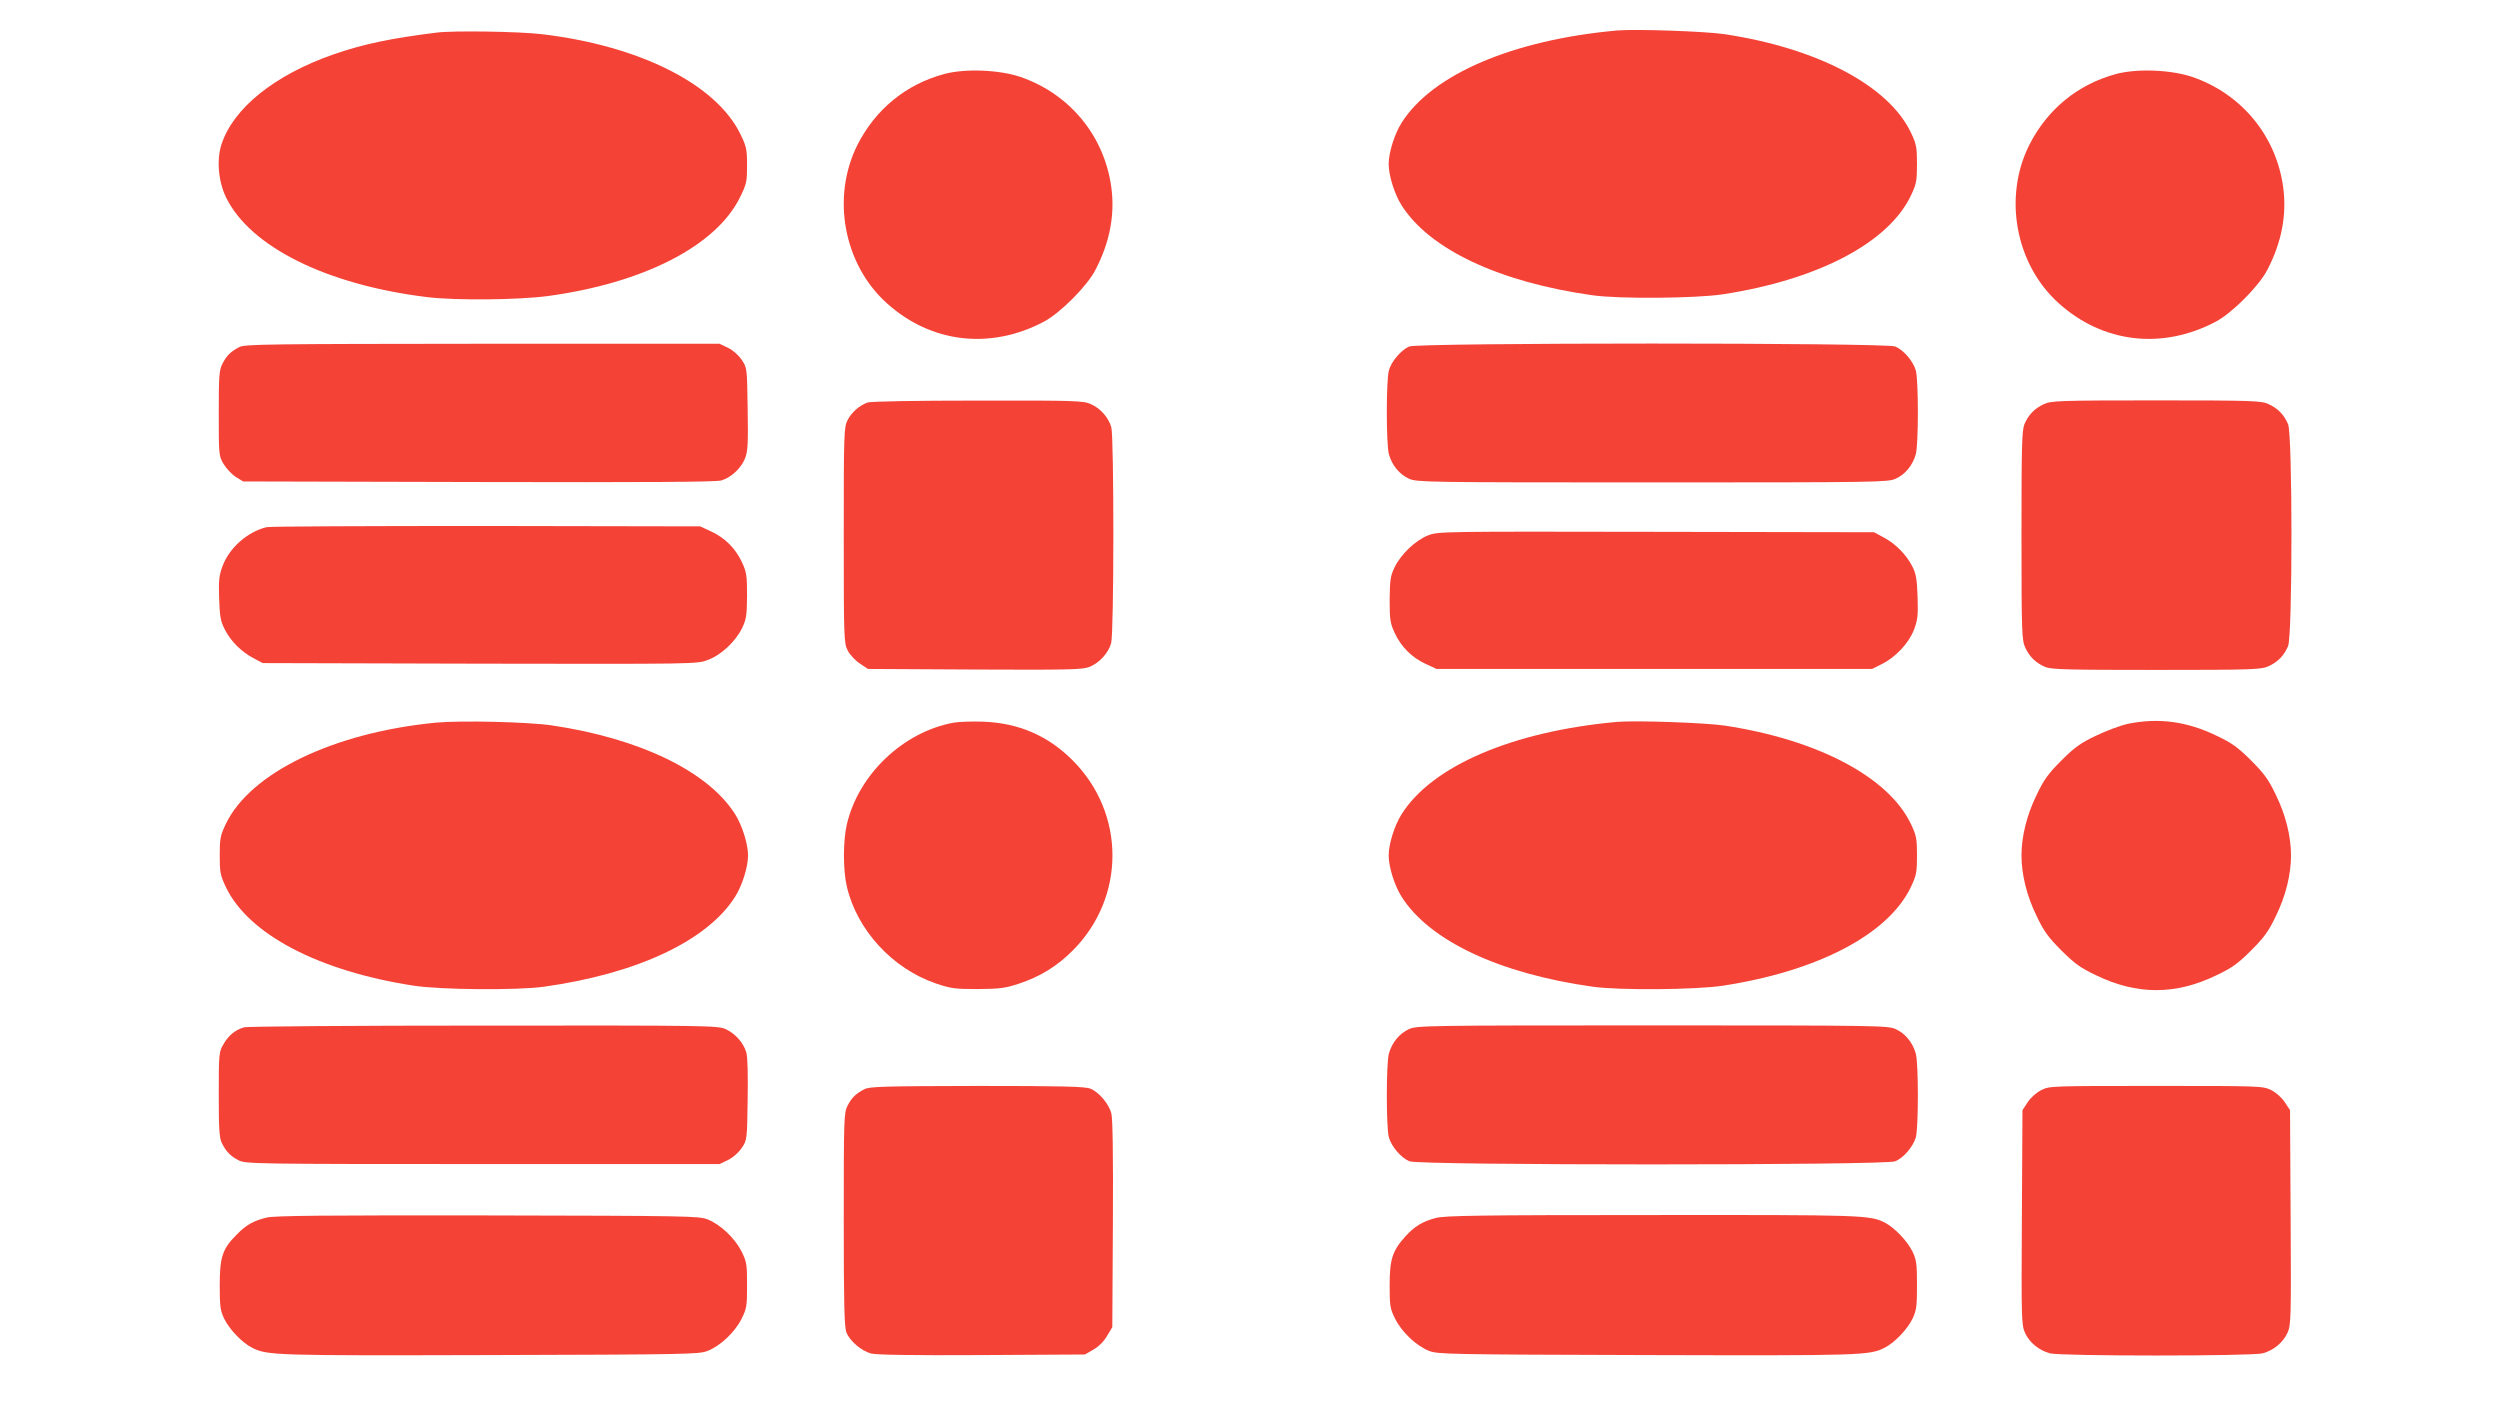 <?xml version="1.0" standalone="no"?>
<!DOCTYPE svg PUBLIC "-//W3C//DTD SVG 20010904//EN"
 "http://www.w3.org/TR/2001/REC-SVG-20010904/DTD/svg10.dtd">
<svg version="1.0" xmlns="http://www.w3.org/2000/svg"
 width="1280pt" height="720pt" viewBox="0 0 1280 720"
 preserveAspectRatio="xMidYMid meet">
<g transform="translate(0,720) scale(0.1,-0.1)"
fill="#f44336" stroke="none">
<path d="M8280 7044 c-534 -48 -948 -225 -1104 -473 -36 -57 -66 -152 -66
-211 0 -59 30 -154 66 -211 142 -225 500 -394 979 -461 137 -19 524 -16 665 5
489 75 849 264 964 506 28 59 31 75 31 161 0 86 -3 102 -31 161 -114 240 -477
432 -954 504 -101 15 -456 27 -550 19z"/>
<path d="M2235 7033 c-234 -29 -377 -59 -529 -112 -300 -105 -511 -274 -572
-460 -26 -80 -16 -192 24 -273 124 -252 514 -446 1027 -509 145 -18 464 -15
618 5 490 66 862 256 985 504 35 71 37 82 37 166 0 82 -4 98 -34 159 -124 256
-517 453 -1017 512 -116 14 -455 19 -539 8z"/>
<path d="M4834 6821 c-196 -53 -351 -180 -444 -363 -134 -267 -71 -611 150
-810 226 -204 528 -240 803 -96 83 43 222 182 265 265 74 141 101 283 82 424
-36 264 -213 478 -465 565 -109 37 -284 44 -391 15z"/>
<path d="M10834 6821 c-196 -53 -351 -180 -444 -363 -134 -267 -71 -611 150
-810 226 -204 528 -240 803 -96 83 43 222 182 265 265 74 141 101 283 82 424
-36 264 -213 478 -465 565 -109 37 -284 44 -391 15z"/>
<path d="M1225 5423 c-44 -23 -65 -44 -86 -85 -17 -33 -19 -61 -19 -254 0
-213 0 -218 25 -260 14 -23 42 -53 62 -66 l38 -23 1205 -3 c851 -2 1216 0
1243 8 51 15 102 63 122 114 14 36 16 77 13 253 -3 208 -3 210 -30 250 -16 24
-44 49 -70 62 l-44 21 -1215 0 c-1088 -1 -1217 -2 -1244 -17z"/>
<path d="M7215 5426 c-41 -18 -92 -77 -104 -123 -14 -50 -14 -377 0 -428 15
-56 54 -104 103 -126 39 -18 90 -19 1246 -19 1156 0 1207 1 1246 19 49 22 88
70 103 126 14 51 14 378 0 428 -13 47 -63 106 -106 123 -47 20 -2443 20 -2488
0z"/>
<path d="M4441 5139 c-44 -17 -81 -51 -101 -89 -19 -38 -20 -61 -20 -590 0
-533 1 -552 20 -590 11 -22 39 -52 62 -67 l42 -28 545 -3 c480 -2 551 -1 588
13 51 20 98 71 112 122 15 51 15 1054 1 1105 -14 50 -55 97 -105 119 -37 17
-77 19 -580 18 -314 0 -550 -4 -564 -10z"/>
<path d="M10465 5131 c-48 -22 -79 -54 -100 -103 -13 -32 -15 -112 -15 -570 0
-497 2 -536 19 -573 22 -48 54 -79 103 -100 32 -13 112 -15 570 -15 497 0 536
2 573 19 48 22 79 54 100 103 23 56 23 1080 0 1136 -21 49 -52 81 -100 103
-37 17 -76 19 -575 19 -499 0 -538 -2 -575 -19z"/>
<path d="M1365 4501 c-98 -24 -190 -105 -225 -198 -19 -50 -21 -74 -18 -168 3
-95 8 -117 30 -160 31 -60 86 -114 148 -146 l45 -24 1112 -3 c1107 -2 1112 -2
1167 19 68 25 142 94 176 164 21 44 24 64 25 165 0 104 -3 121 -26 171 -33 71
-87 125 -158 158 l-56 26 -1095 2 c-602 0 -1108 -2 -1125 -6z"/>
<path d="M7312 4459 c-64 -25 -139 -96 -172 -164 -21 -44 -24 -64 -25 -165 0
-104 3 -121 26 -171 33 -71 87 -125 158 -158 l56 -26 1115 0 1115 0 50 25 c71
35 139 108 165 177 19 50 21 74 18 168 -3 90 -8 118 -27 155 -31 61 -86 116
-146 148 l-50 27 -1115 2 c-1099 2 -1116 2 -1168 -18z"/>
<path d="M2231 3500 c-524 -51 -950 -257 -1075 -519 -28 -59 -31 -75 -31 -161
0 -86 3 -102 31 -161 115 -242 475 -431 964 -506 141 -21 528 -24 665 -5 479
67 837 236 979 461 36 57 66 152 66 211 0 59 -30 154 -66 211 -138 219 -489
389 -939 455 -123 18 -467 26 -594 14z"/>
<path d="M4883 3500 c-258 -47 -487 -264 -547 -520 -20 -83 -20 -237 0 -320
52 -222 233 -419 455 -495 76 -26 97 -29 214 -29 113 1 140 4 210 27 109 36
196 89 276 169 273 272 273 704 0 976 -126 126 -276 190 -456 197 -55 2 -123
0 -152 -5z"/>
<path d="M8280 3504 c-534 -48 -948 -225 -1104 -473 -36 -57 -66 -152 -66
-211 0 -59 30 -154 66 -211 142 -225 500 -394 979 -461 137 -19 524 -16 665 5
489 75 849 264 964 506 28 59 31 75 31 161 0 86 -3 102 -31 161 -114 240 -477
432 -954 504 -101 15 -456 27 -550 19z"/>
<path d="M10895 3494 c-38 -8 -112 -36 -164 -61 -78 -37 -109 -59 -177 -127
-68 -68 -90 -99 -127 -177 -50 -102 -77 -212 -77 -309 0 -97 27 -207 77 -309
37 -78 59 -109 127 -177 68 -68 99 -90 177 -127 210 -102 408 -102 618 0 78
37 109 59 177 127 68 68 90 99 127 177 50 102 77 212 77 309 0 97 -27 207 -77
309 -37 78 -59 109 -127 177 -68 68 -99 90 -177 127 -152 74 -299 93 -454 61z"/>
<path d="M1249 1940 c-44 -13 -79 -41 -104 -85 -24 -41 -25 -46 -25 -259 0
-180 3 -222 16 -249 23 -45 44 -66 86 -88 36 -18 80 -19 1249 -19 l1213 0 44
21 c26 13 54 38 70 62 27 40 27 42 30 246 2 131 0 219 -7 243 -15 50 -57 97
-106 119 -38 18 -96 19 -1240 18 -660 0 -1212 -4 -1226 -9z"/>
<path d="M7214 1931 c-49 -22 -88 -70 -103 -126 -14 -51 -14 -378 0 -428 13
-47 63 -106 106 -123 48 -21 2438 -21 2486 0 43 17 93 76 106 123 14 50 14
377 0 428 -15 56 -54 104 -103 126 -39 18 -90 19 -1246 19 -1156 0 -1207 -1
-1246 -19z"/>
<path d="M4425 1623 c-44 -23 -65 -44 -86 -85 -18 -35 -19 -67 -19 -583 0
-436 3 -552 14 -578 18 -44 77 -94 126 -107 26 -7 213 -10 567 -8 l528 3 43
25 c27 15 54 42 70 70 l27 45 3 528 c2 354 -1 541 -8 567 -13 49 -63 108 -107
126 -26 11 -142 14 -580 14 -480 -1 -552 -3 -578 -17z"/>
<path d="M10452 1619 c-26 -13 -55 -39 -70 -62 l-27 -41 -3 -548 c-3 -522 -2
-551 16 -592 23 -50 70 -89 127 -105 55 -15 1035 -15 1090 0 57 16 104 55 127
105 18 41 19 70 16 592 l-3 548 -27 41 c-16 24 -44 49 -70 62 -44 21 -54 21
-589 21 -536 0 -545 0 -587 -21z"/>
<path d="M1365 966 c-68 -17 -104 -37 -152 -86 -74 -73 -88 -116 -88 -260 0
-110 3 -130 23 -172 27 -55 91 -122 142 -148 78 -40 115 -41 1220 -38 1007 3
1068 4 1112 21 67 26 141 97 175 165 26 52 28 66 28 172 0 106 -2 120 -28 172
-34 68 -108 139 -175 165 -44 17 -104 18 -1127 20 -834 1 -1091 -1 -1130 -11z"/>
<path d="M7351 964 c-68 -18 -109 -43 -156 -95 -66 -73 -80 -118 -80 -249 0
-106 2 -120 28 -172 34 -68 108 -139 175 -165 44 -17 105 -18 1112 -21 1105
-3 1142 -2 1220 38 51 26 115 93 142 148 20 42 23 62 23 172 0 110 -3 130 -23
172 -27 55 -92 122 -141 148 -78 39 -109 40 -1194 39 -888 0 -1060 -3 -1106
-15z"/>
</g>
</svg>
